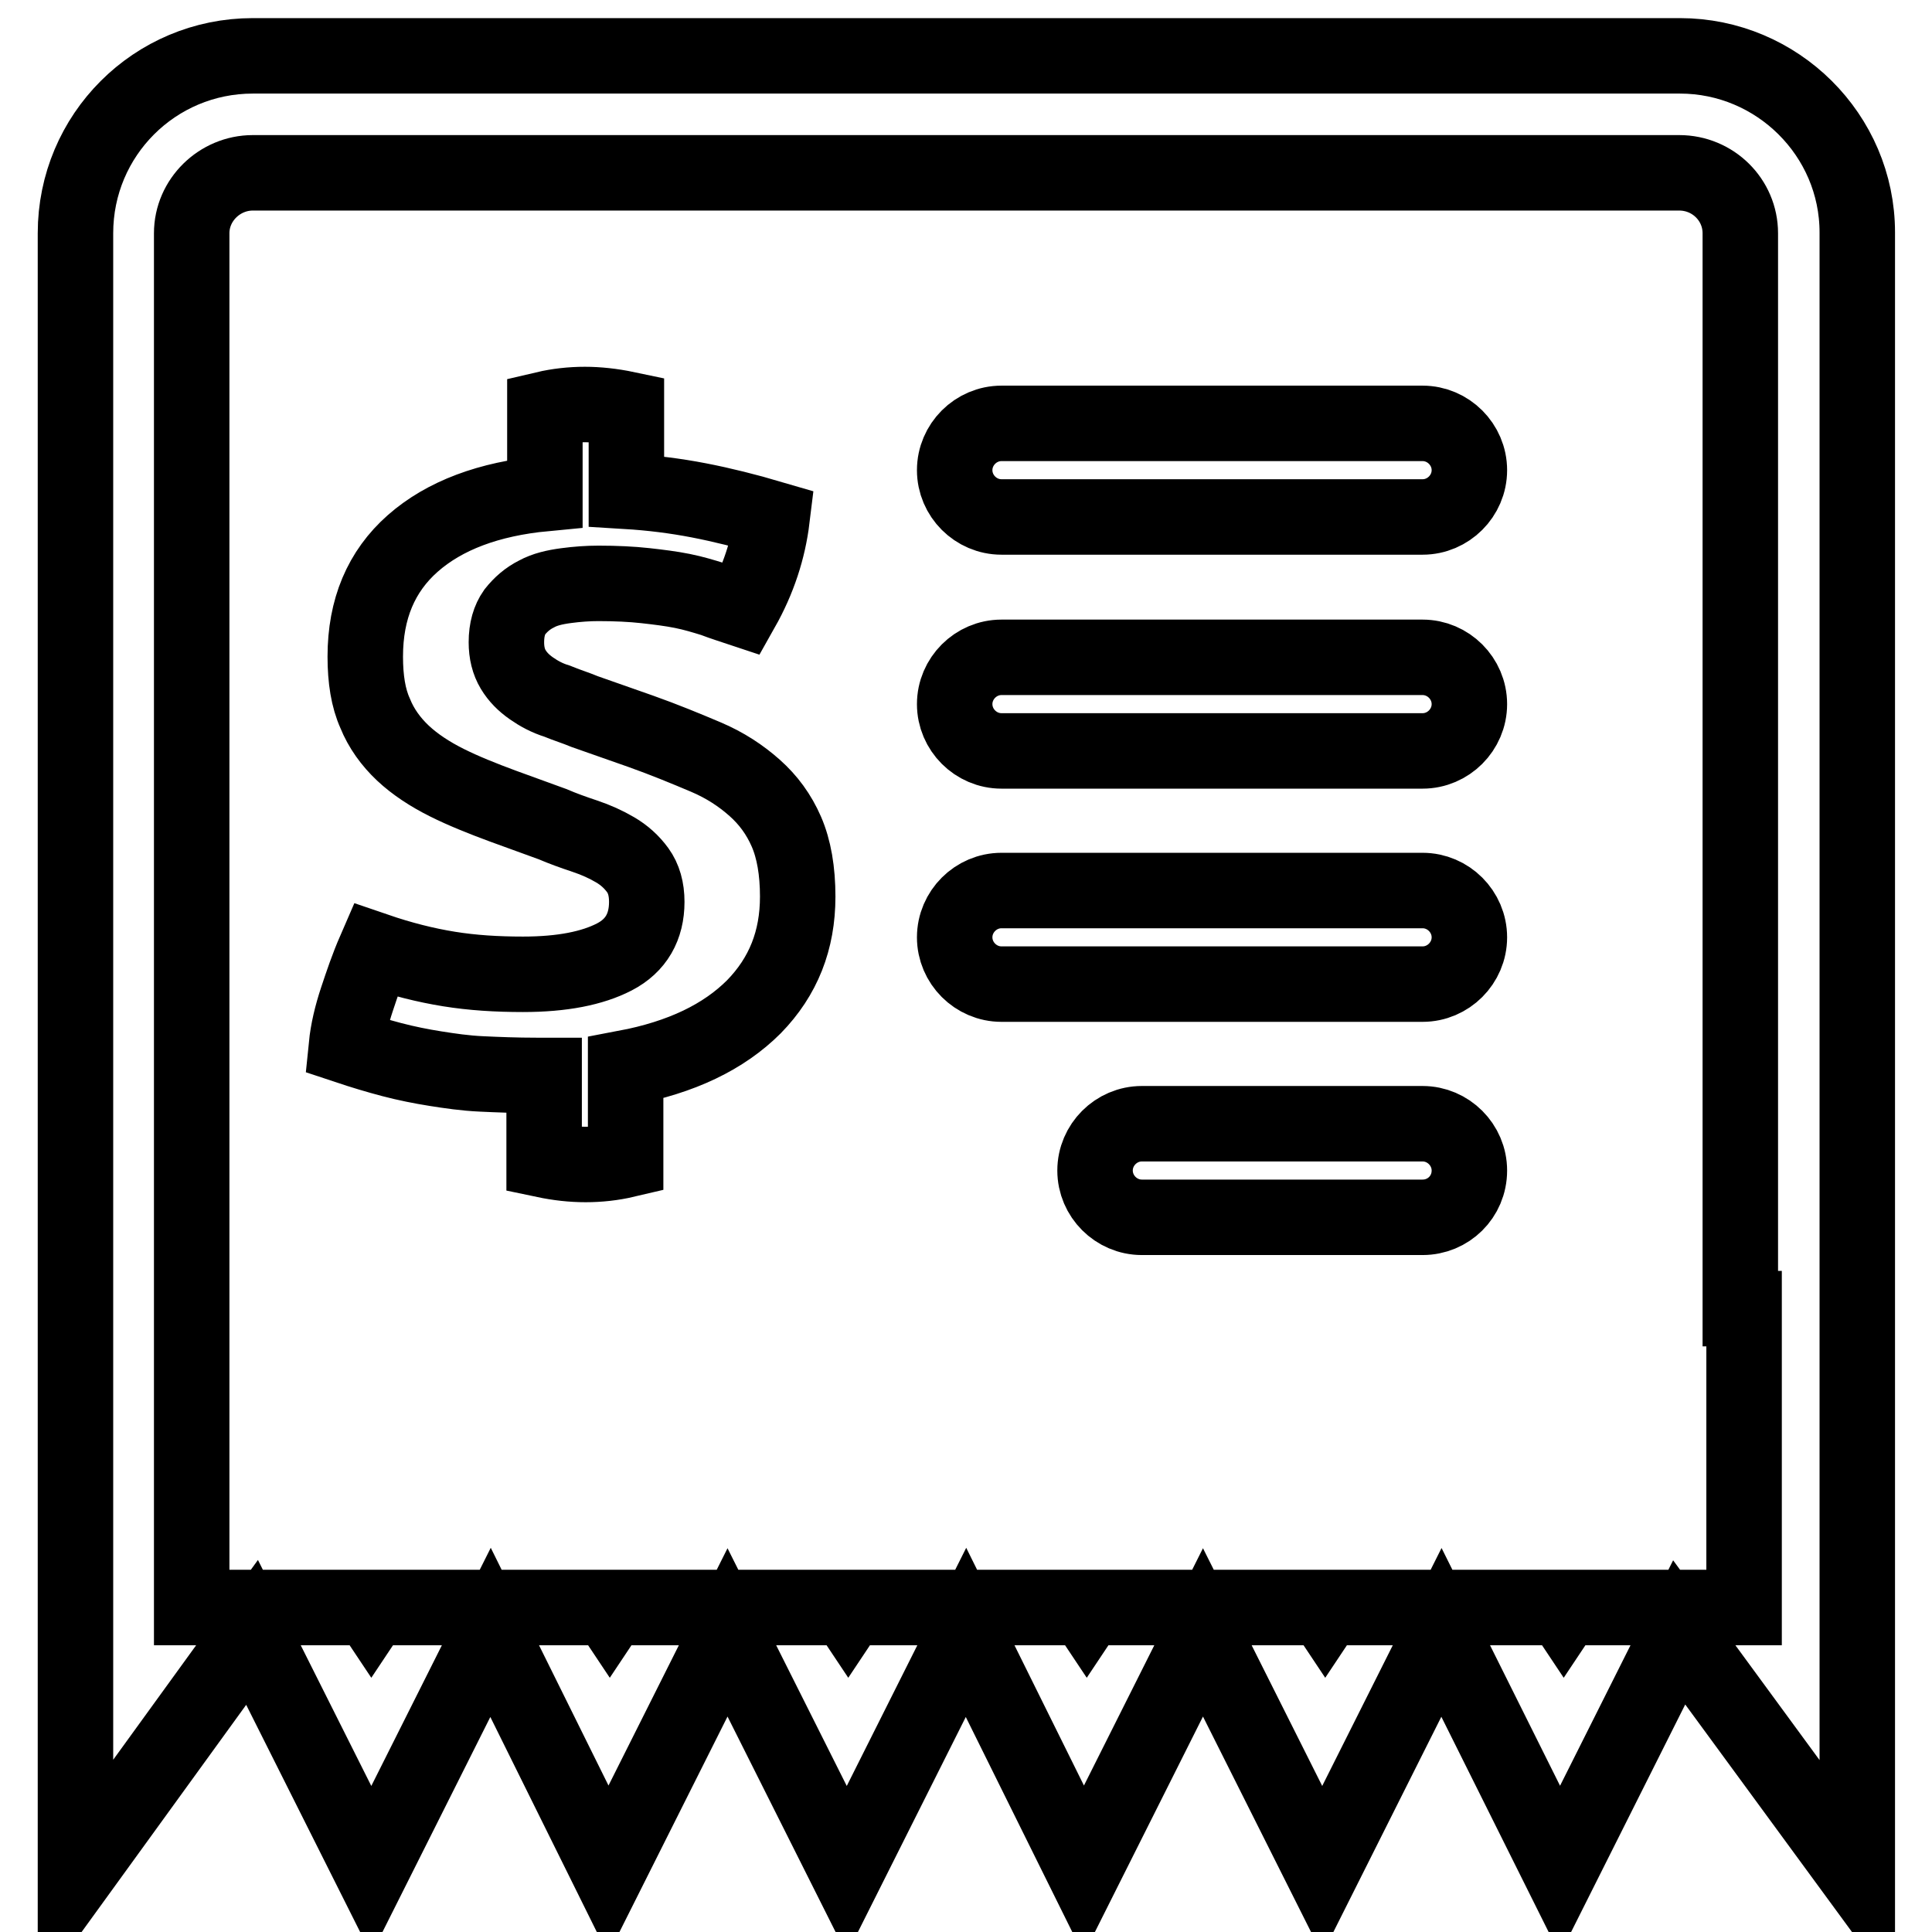 <?xml version="1.0" encoding="utf-8"?>
<!-- Svg Vector Icons : http://www.onlinewebfonts.com/icon -->
<!DOCTYPE svg PUBLIC "-//W3C//DTD SVG 1.1//EN" "http://www.w3.org/Graphics/SVG/1.1/DTD/svg11.dtd">
<svg version="1.1" xmlns="http://www.w3.org/2000/svg" xmlns:xlink="http://www.w3.org/1999/xlink" x="0px" y="0px" viewBox="0 0 256 256" enable-background="new 0 0 256 256" xml:space="preserve">
<g> <path stroke-width="10" fill-opacity="0" stroke="#000000"  d="M222.5,216.3l-15.8,31.5L191,216.3l-15.8,31.5l-15.8-31.5l-15.8,31.5L128,216.3l-15.8,31.5l-15.8-31.5 l-15.8,31.5L65,216.3l-15.8,31.5l-15.8-31.5L10,248.6V30.9C10,17.9,20.5,7.4,33.5,7.4h189.1c12.9,0,23.5,10.5,23.5,23.4v217.7 L222.5,216.3z M230.6,173.4L230.6,173.4l0-142.5c0-4.4-3.6-8-8.1-8H33.5c-4.4,0-8.1,3.6-8.1,8V198l0-0.1v15.1H49l0.2,0.3l0.2-0.3 h31.2l0.2,0.3l0.2-0.3h31.2l0.2,0.3l0.2-0.3h31.2l0.2,0.3l0.2-0.3h31.2l0.2,0.3l0.2-0.3h31.2l0.2,0.3l0.2-0.3h23.7V173.4 L230.6,173.4z M188.5,161.3h-37.2c-3.4,0-6.2-2.8-6.2-6.2c0-3.4,2.8-6.2,6.2-6.2h37.2c3.4,0,6.2,2.8,6.2,6.2 C194.7,158.6,191.9,161.3,188.5,161.3z M188.5,130.4h-55.8c-3.4,0-6.2-2.8-6.2-6.2c0-3.4,2.8-6.2,6.2-6.2h55.8 c3.4,0,6.2,2.8,6.2,6.2C194.7,127.6,191.9,130.4,188.5,130.4z M188.5,99.5h-55.8c-3.4,0-6.2-2.8-6.2-6.2c0-3.4,2.8-6.2,6.2-6.2 h55.8c3.4,0,6.2,2.8,6.2,6.2C194.7,96.7,191.9,99.5,188.5,99.5z M188.5,68.5h-55.8c-3.4,0-6.2-2.8-6.2-6.2s2.8-6.2,6.2-6.2h55.8 c3.4,0,6.2,2.8,6.2,6.2S191.9,68.5,188.5,68.5z M82.9,141.5v12.2c-1.7,0.4-3.5,0.6-5.3,0.6c-1.8,0-3.6-0.2-5.5-0.6v-11.2h-1 c-2.7,0-5.2-0.1-7.3-0.2c-2.2-0.1-4.2-0.4-6.1-0.7c-1.9-0.3-3.9-0.7-5.8-1.2c-1.9-0.5-3.9-1.1-6-1.8c0.2-2,0.7-4.1,1.4-6.2 c0.7-2.1,1.4-4.2,2.4-6.5c3.5,1.2,6.7,2,9.8,2.5c3.1,0.5,6.3,0.7,9.8,0.7c5.2,0,9.2-0.8,12.1-2.3c2.9-1.5,4.3-4,4.3-7.3 c0-1.7-0.4-3.1-1.2-4.2c-0.8-1.1-1.8-2-3-2.7c-1.2-0.7-2.5-1.3-4-1.8c-1.5-0.5-2.9-1-4.3-1.6l-6.6-2.4c-2.7-1-5.2-2-7.4-3.1 c-2.2-1.1-4.2-2.4-5.8-3.9c-1.6-1.5-2.9-3.3-3.7-5.3c-0.9-2-1.3-4.5-1.3-7.5c0-6.3,2.1-11.3,6.3-15c4.2-3.7,10.1-5.9,17.5-6.6V54.2 c1.7-0.4,3.5-0.6,5.3-0.6c1.7,0,3.6,0.2,5.5,0.6v10.9c3.3,0.2,6.5,0.6,9.6,1.2c3.1,0.6,6.3,1.4,9.7,2.4c-0.5,4.1-1.8,8.1-4,12 c-1.2-0.4-2.5-0.8-3.8-1.3c-1.3-0.4-2.6-0.8-4.1-1.1c-1.5-0.3-3.1-0.5-4.9-0.7c-1.8-0.2-3.9-0.3-6.2-0.3c-1.4,0-2.8,0.1-4.3,0.3 c-1.5,0.2-2.8,0.5-3.9,1.1c-1.2,0.6-2.1,1.4-2.9,2.4c-0.7,1-1.1,2.3-1.1,4c0,1.4,0.3,2.6,0.9,3.6c0.6,1,1.4,1.8,2.4,2.5 c1,0.7,2.1,1.3,3.4,1.7c1.2,0.5,2.5,0.9,3.7,1.4l7.4,2.6c3.1,1.1,6,2.3,8.6,3.4c2.6,1.1,4.7,2.5,6.5,4.1c1.8,1.6,3.2,3.5,4.2,5.8 c1,2.3,1.5,5.2,1.5,8.6c0,5.8-1.9,10.6-5.8,14.6C95.9,137.4,90.3,140.1,82.9,141.5z"/></g>
</svg>